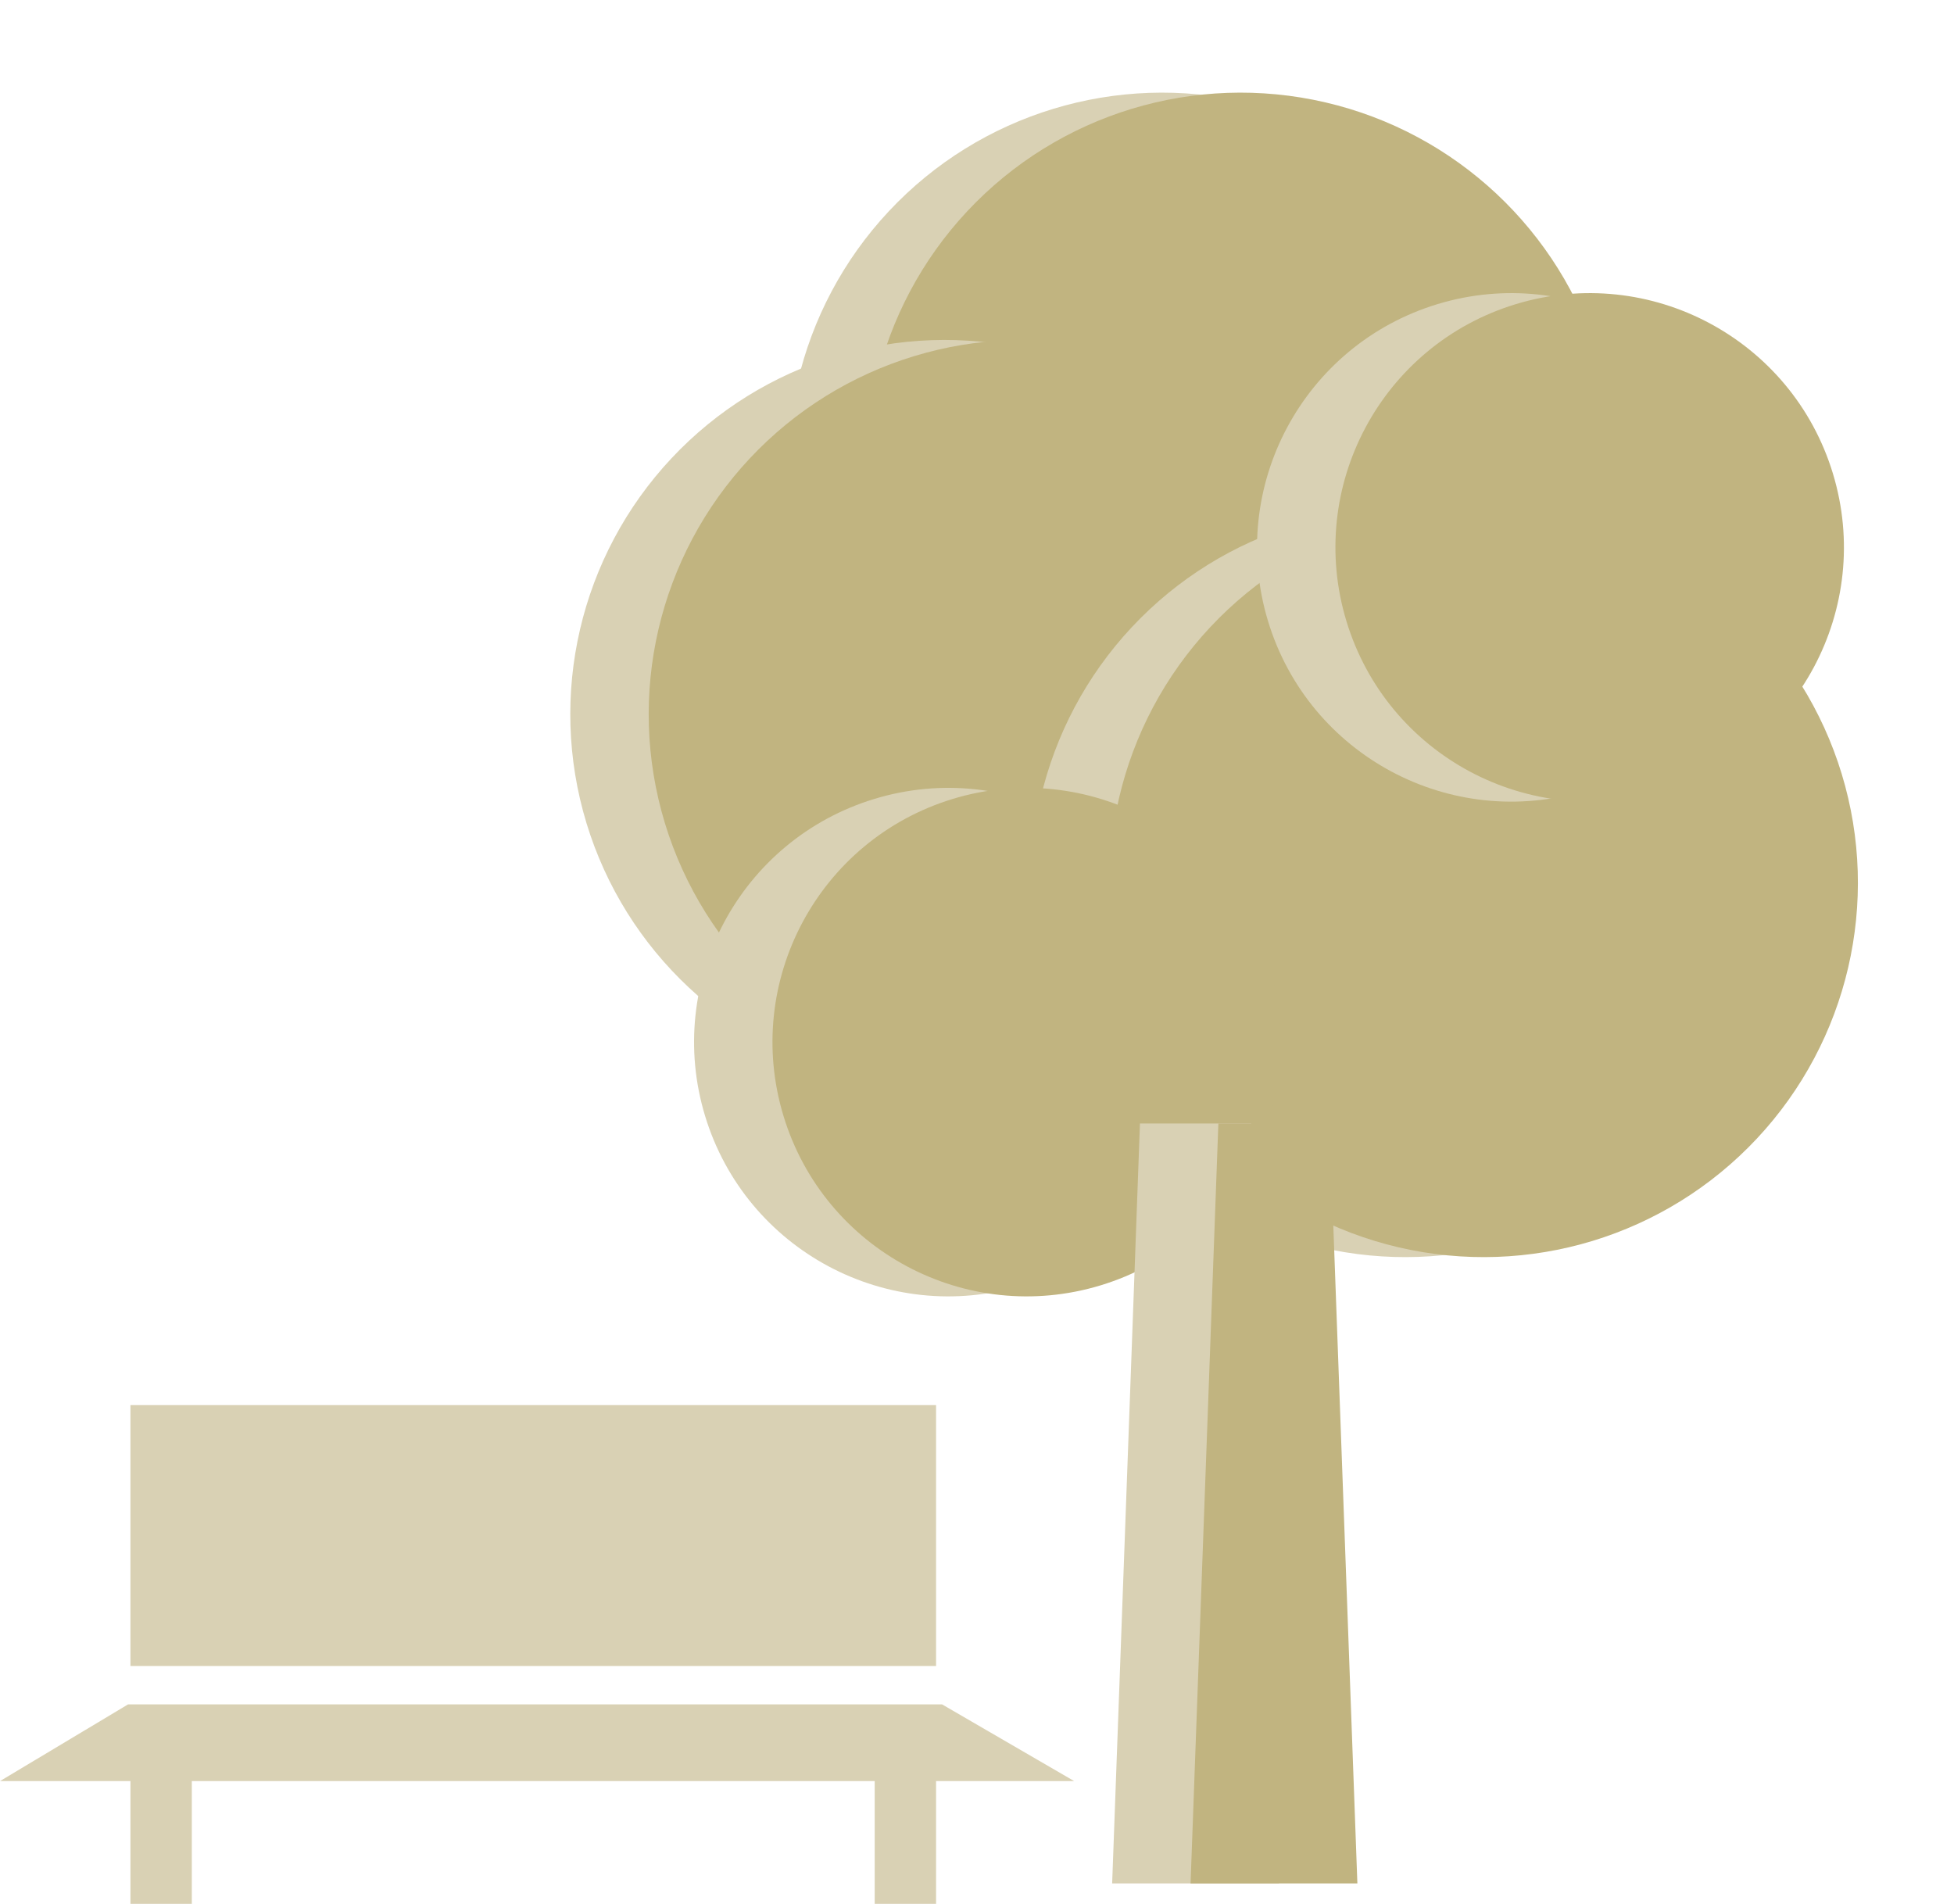 <svg width="78" height="76" viewBox="0 0 78 76" fill="none" xmlns="http://www.w3.org/2000/svg">
<rect x="5.207" y="56.089" width="32.159" height="10.414" fill="#D9D1B4"/>
<path d="M0 71.097L5.114 68.034H37.604L42.879 71.097H0Z" fill="#D9D1B4"/>
<rect x="5.207" y="70.79" width="2.45" height="5.207" fill="#D9D1B4"/>
<rect x="34.916" y="70.79" width="2.45" height="5.207" fill="#D9D1B4"/>
<circle cx="46.392" cy="18.639" r="14.941" transform="rotate(-16.896 46.392 18.639)" fill="#D9D1B4"/>
<circle cx="49.522" cy="18.639" r="14.941" transform="rotate(-16.896 49.522 18.639)" fill="#C1B480"/>
<circle cx="37.706" cy="28.511" r="14.941" transform="rotate(-16.896 37.706 28.511)" fill="#D9D1B4"/>
<circle cx="40.836" cy="28.511" r="14.941" transform="rotate(-16.896 40.836 28.511)" fill="#C1B480"/>
<circle cx="56.093" cy="35.24" r="14.941" transform="rotate(-16.896 56.093 35.24)" fill="#D9D1B4"/>
<circle cx="59.223" cy="35.24" r="14.941" transform="rotate(-16.896 59.223 35.24)" fill="#C1B480"/>
<circle cx="60.328" cy="21.85" r="10.147" transform="rotate(-16.896 60.328 21.85)" fill="#D9D1B4"/>
<circle cx="63.457" cy="21.85" r="10.147" transform="rotate(-16.896 63.457 21.85)" fill="#C1B480"/>
<circle cx="37.855" cy="41.599" r="10.147" transform="rotate(-16.896 37.855 41.599)" fill="#D9D1B4"/>
<circle cx="40.985" cy="41.599" r="10.147" transform="rotate(-16.896 40.985 41.599)" fill="#C1B480"/>
<path d="M45.505 44.846H49.944L51.054 75.182H44.395L45.505 44.846Z" fill="#D9D1B4"/>
<path d="M48.635 44.846H53.074L54.184 75.182H47.525L48.635 44.846Z" fill="#C1B480"/>
</svg>
